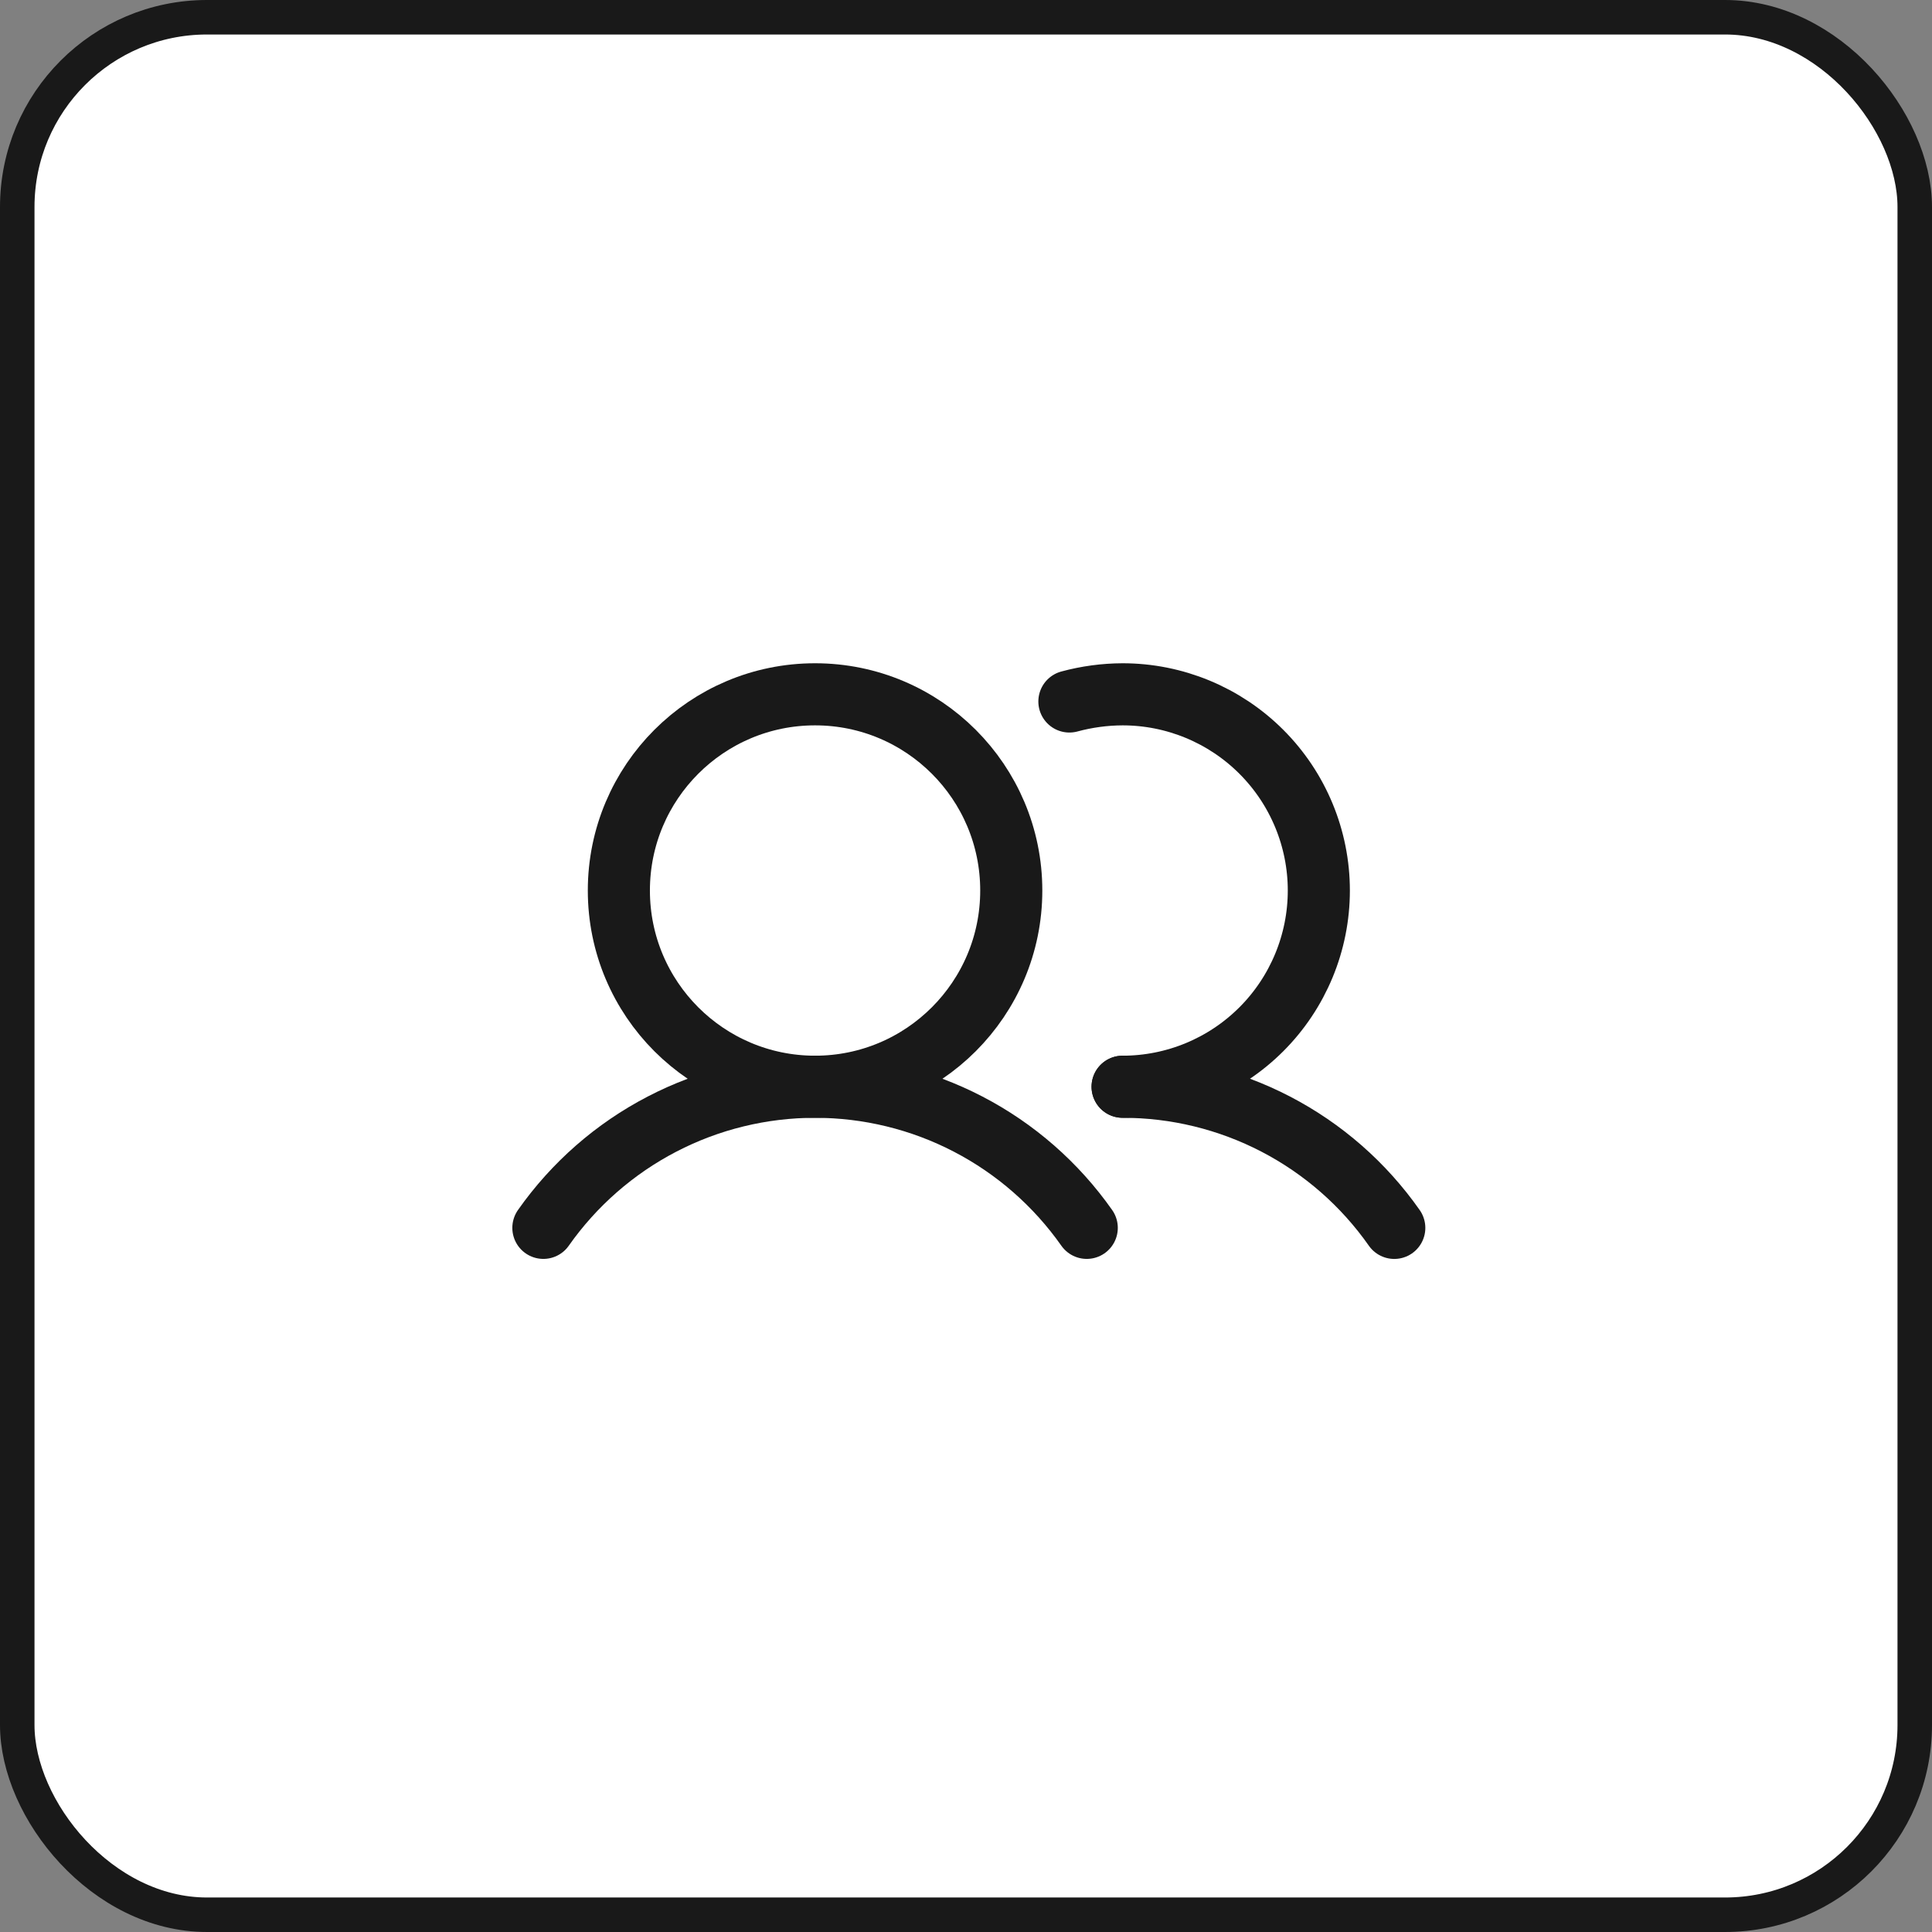 <svg width="56" height="56" viewBox="0 0 56 56" fill="none" xmlns="http://www.w3.org/2000/svg">
<rect x="0" y="0" width="56" height="56" fill="#808080" stroke="none"/>
<rect x="0.5" y="0.5" width="55" height="55" rx="5.5" fill="white" stroke="#191919"/>
<path d="M23.625 31.5C26.766 31.5 29.312 28.954 29.312 25.812C29.312 22.671 26.766 20.125 23.625 20.125C20.484 20.125 17.938 22.671 17.938 25.812C17.938 28.954 20.484 31.5 23.625 31.5Z" stroke="#191919" stroke-width="1.8" stroke-miterlimit="10"/>
<path d="M30.997 20.333C31.5 20.197 32.018 20.127 32.539 20.125C34.047 20.125 35.494 20.724 36.561 21.791C37.627 22.857 38.227 24.304 38.227 25.812C38.227 27.321 37.627 28.768 36.561 29.834C35.494 30.901 34.047 31.5 32.539 31.5" stroke="#191919" stroke-width="1.8" stroke-linecap="round" stroke-linejoin="round"/>
<path d="M15.75 35.59C16.638 34.327 17.817 33.295 19.188 32.583C20.558 31.871 22.08 31.5 23.625 31.5C25.17 31.5 26.692 31.871 28.062 32.583C29.433 33.295 30.612 34.327 31.5 35.59" stroke="#191919" stroke-width="1.8" stroke-linecap="round" stroke-linejoin="round"/>
<path d="M32.539 31.5C34.084 31.499 35.606 31.87 36.977 32.582C38.348 33.294 39.527 34.326 40.414 35.591" stroke="#191919" stroke-width="1.8" stroke-linecap="round" stroke-linejoin="round"/>
</svg>
